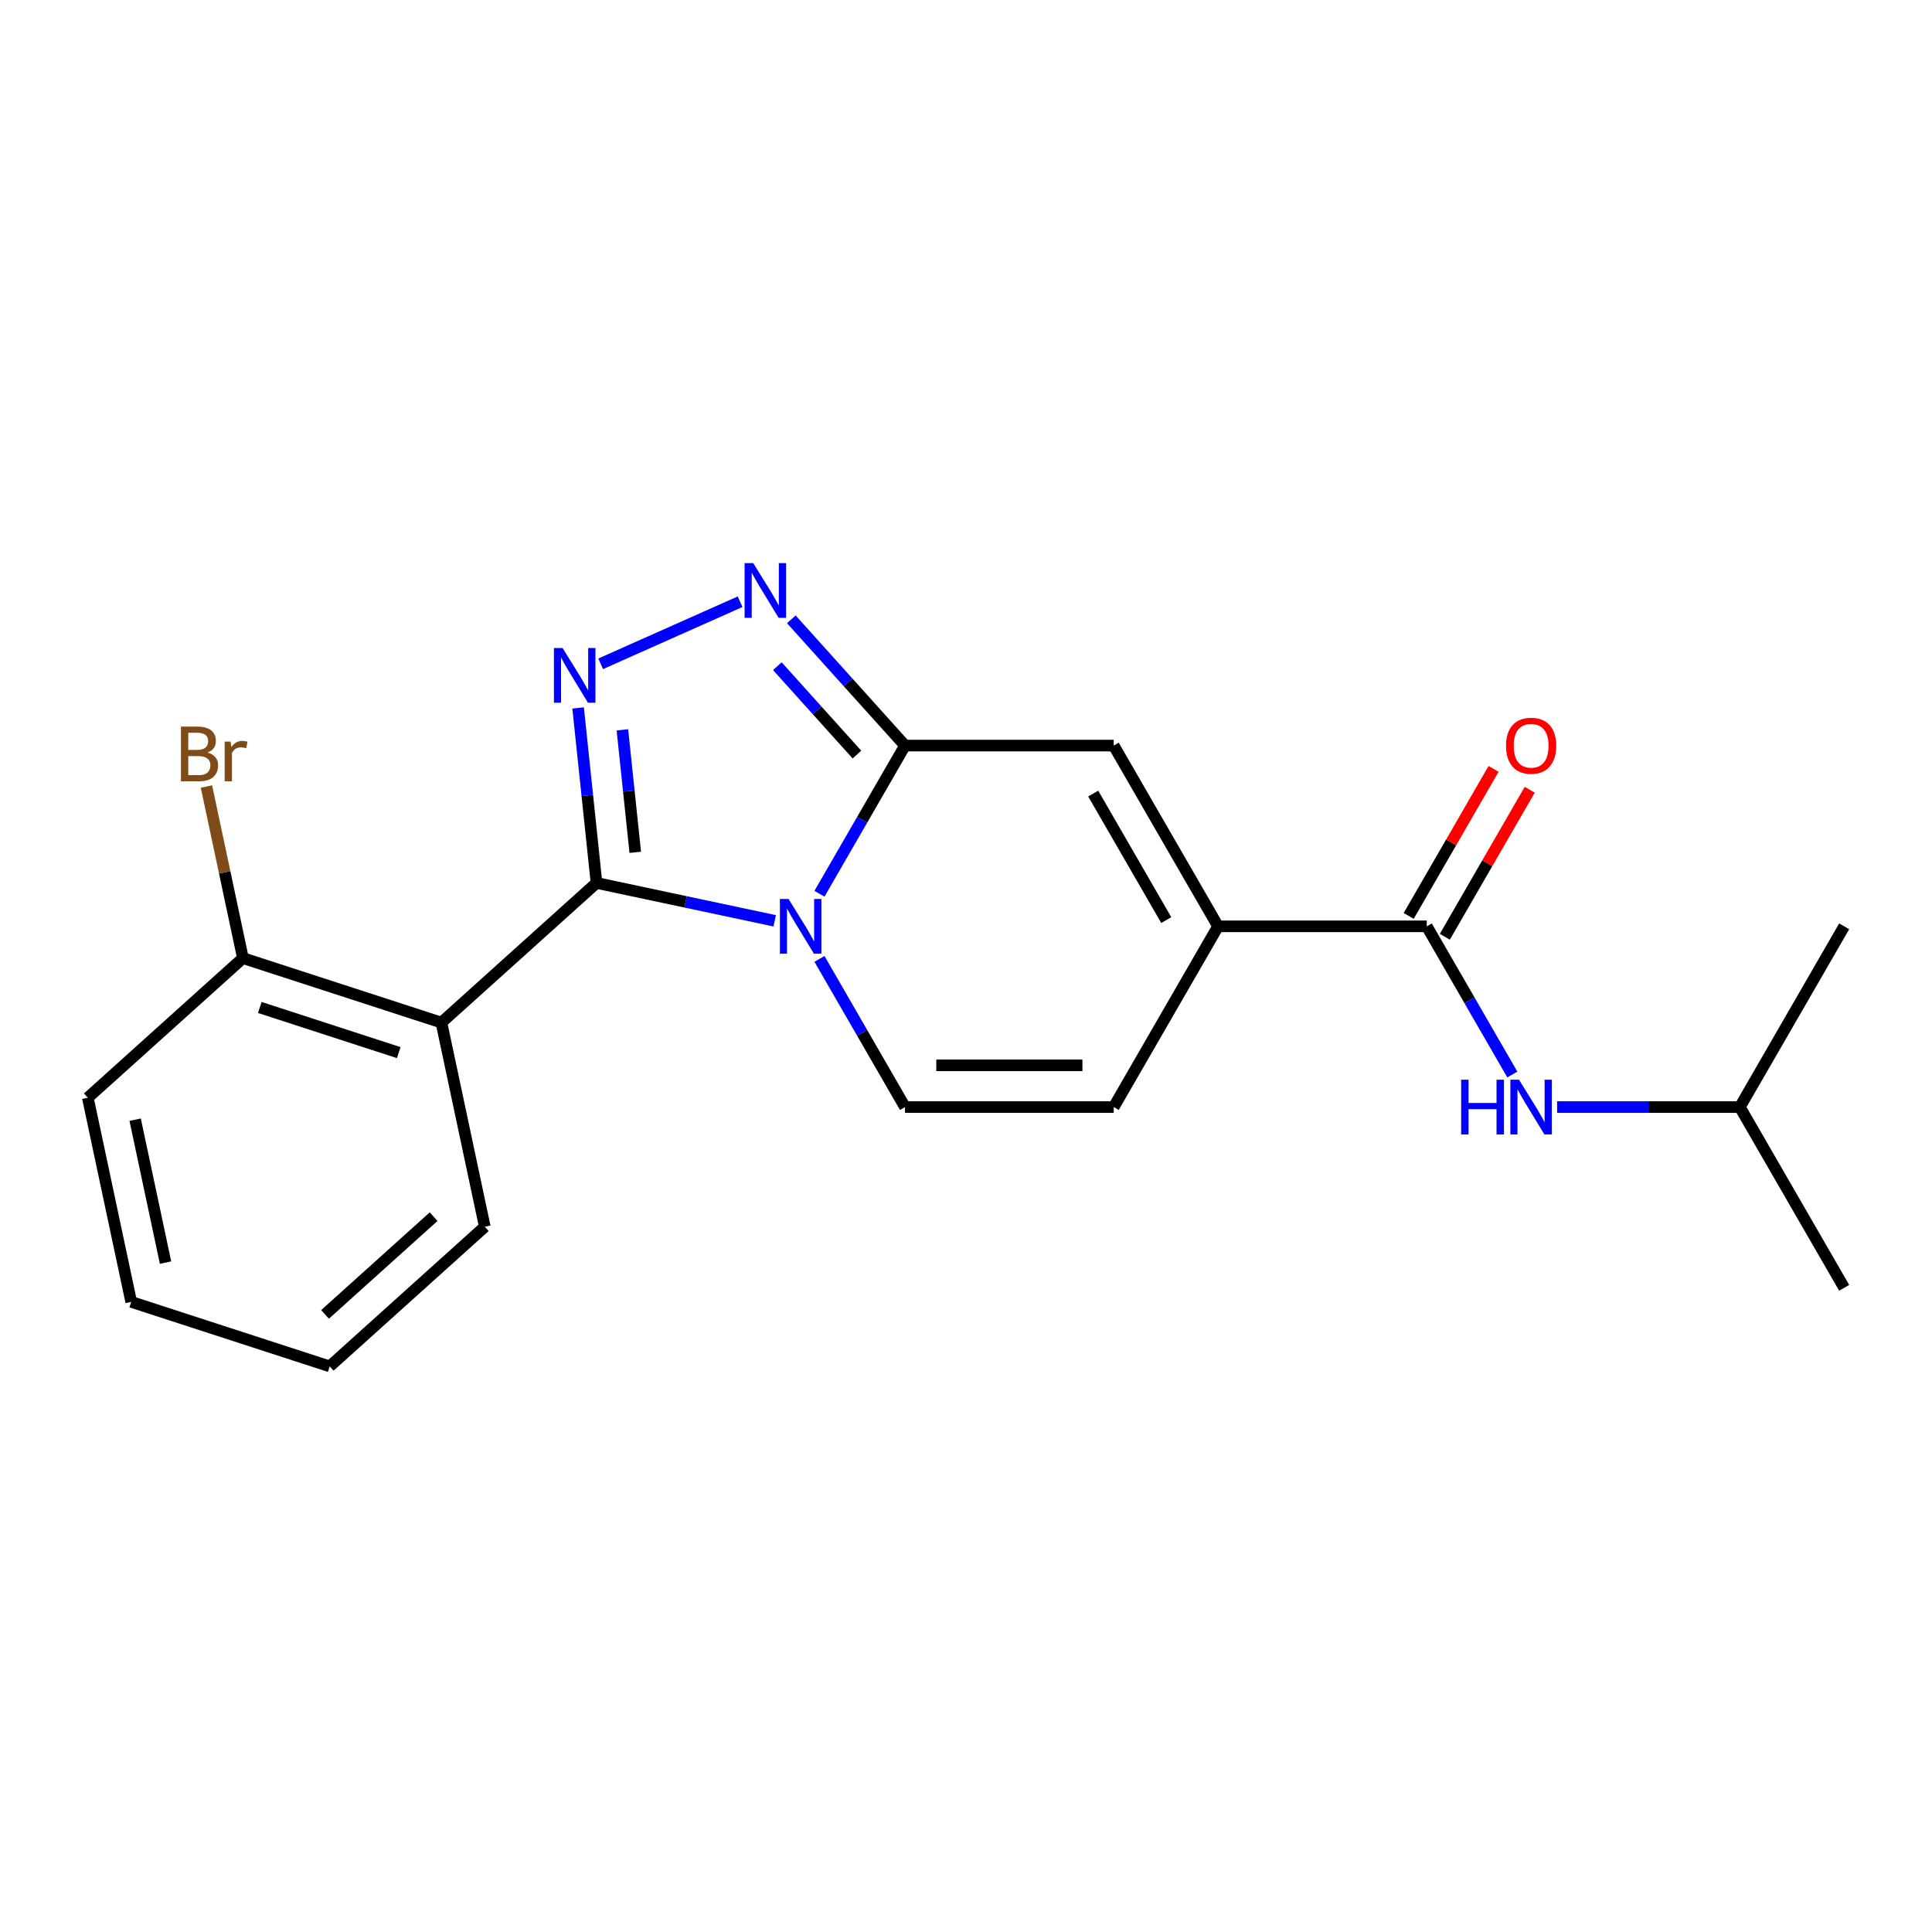 <?xml version='1.0' encoding='iso-8859-1'?>
<svg version='1.1' baseProfile='full'
              xmlns='http://www.w3.org/2000/svg'
                      xmlns:rdkit='http://www.rdkit.org/xml'
                      xmlns:xlink='http://www.w3.org/1999/xlink'
                  xml:space='preserve'
width='1000px' height='1000px' viewBox='0 0 1000 1000'>
<!-- END OF HEADER -->
<rect style='opacity:1.0;fill:#FFFFFF;stroke:none' width='1000' height='1000' x='0' y='0'> </rect>
<path class='bond-0' d='M 400.976,476.609 L 354.863,466.808' style='fill:none;fill-rule:evenodd;stroke:#0000FF;stroke-width:6px;stroke-linecap:butt;stroke-linejoin:miter;stroke-opacity:1' />
<path class='bond-0' d='M 354.863,466.808 L 308.751,457.006' style='fill:none;fill-rule:evenodd;stroke:#000000;stroke-width:6px;stroke-linecap:butt;stroke-linejoin:miter;stroke-opacity:1' />
<path class='bond-1' d='M 424.151,462.606 L 446.29,424.259' style='fill:none;fill-rule:evenodd;stroke:#0000FF;stroke-width:6px;stroke-linecap:butt;stroke-linejoin:miter;stroke-opacity:1' />
<path class='bond-1' d='M 446.29,424.259 L 468.429,385.913' style='fill:none;fill-rule:evenodd;stroke:#000000;stroke-width:6px;stroke-linecap:butt;stroke-linejoin:miter;stroke-opacity:1' />
<path class='bond-6' d='M 424.151,496.327 L 446.29,534.673' style='fill:none;fill-rule:evenodd;stroke:#0000FF;stroke-width:6px;stroke-linecap:butt;stroke-linejoin:miter;stroke-opacity:1' />
<path class='bond-6' d='M 446.29,534.673 L 468.429,573.019' style='fill:none;fill-rule:evenodd;stroke:#000000;stroke-width:6px;stroke-linecap:butt;stroke-linejoin:miter;stroke-opacity:1' />
<path class='bond-2' d='M 308.751,457.006 L 303.991,411.72' style='fill:none;fill-rule:evenodd;stroke:#000000;stroke-width:6px;stroke-linecap:butt;stroke-linejoin:miter;stroke-opacity:1' />
<path class='bond-2' d='M 303.991,411.72 L 299.231,366.433' style='fill:none;fill-rule:evenodd;stroke:#0000FF;stroke-width:6px;stroke-linecap:butt;stroke-linejoin:miter;stroke-opacity:1' />
<path class='bond-2' d='M 328.81,441.162 L 325.478,409.461' style='fill:none;fill-rule:evenodd;stroke:#000000;stroke-width:6px;stroke-linecap:butt;stroke-linejoin:miter;stroke-opacity:1' />
<path class='bond-2' d='M 325.478,409.461 L 322.146,377.761' style='fill:none;fill-rule:evenodd;stroke:#0000FF;stroke-width:6px;stroke-linecap:butt;stroke-linejoin:miter;stroke-opacity:1' />
<path class='bond-4' d='M 308.751,457.006 L 228.472,529.29' style='fill:none;fill-rule:evenodd;stroke:#000000;stroke-width:6px;stroke-linecap:butt;stroke-linejoin:miter;stroke-opacity:1' />
<path class='bond-3' d='M 468.429,385.913 L 439.008,353.237' style='fill:none;fill-rule:evenodd;stroke:#000000;stroke-width:6px;stroke-linecap:butt;stroke-linejoin:miter;stroke-opacity:1' />
<path class='bond-3' d='M 439.008,353.237 L 409.586,320.562' style='fill:none;fill-rule:evenodd;stroke:#0000FF;stroke-width:6px;stroke-linecap:butt;stroke-linejoin:miter;stroke-opacity:1' />
<path class='bond-3' d='M 443.547,390.567 L 422.952,367.694' style='fill:none;fill-rule:evenodd;stroke:#000000;stroke-width:6px;stroke-linecap:butt;stroke-linejoin:miter;stroke-opacity:1' />
<path class='bond-3' d='M 422.952,367.694 L 402.357,344.821' style='fill:none;fill-rule:evenodd;stroke:#0000FF;stroke-width:6px;stroke-linecap:butt;stroke-linejoin:miter;stroke-opacity:1' />
<path class='bond-7' d='M 468.429,385.913 L 576.455,385.913' style='fill:none;fill-rule:evenodd;stroke:#000000;stroke-width:6px;stroke-linecap:butt;stroke-linejoin:miter;stroke-opacity:1' />
<path class='bond-22' d='M 310.9,343.588 L 383.073,311.455' style='fill:none;fill-rule:evenodd;stroke:#0000FF;stroke-width:6px;stroke-linecap:butt;stroke-linejoin:miter;stroke-opacity:1' />
<path class='bond-11' d='M 228.472,529.29 L 125.733,495.908' style='fill:none;fill-rule:evenodd;stroke:#000000;stroke-width:6px;stroke-linecap:butt;stroke-linejoin:miter;stroke-opacity:1' />
<path class='bond-11' d='M 206.385,544.83 L 134.468,521.463' style='fill:none;fill-rule:evenodd;stroke:#000000;stroke-width:6px;stroke-linecap:butt;stroke-linejoin:miter;stroke-opacity:1' />
<path class='bond-14' d='M 228.472,529.29 L 250.932,634.955' style='fill:none;fill-rule:evenodd;stroke:#000000;stroke-width:6px;stroke-linecap:butt;stroke-linejoin:miter;stroke-opacity:1' />
<path class='bond-5' d='M 630.468,479.466 L 576.455,573.019' style='fill:none;fill-rule:evenodd;stroke:#000000;stroke-width:6px;stroke-linecap:butt;stroke-linejoin:miter;stroke-opacity:1' />
<path class='bond-8' d='M 630.468,479.466 L 738.494,479.466' style='fill:none;fill-rule:evenodd;stroke:#000000;stroke-width:6px;stroke-linecap:butt;stroke-linejoin:miter;stroke-opacity:1' />
<path class='bond-21' d='M 630.468,479.466 L 576.455,385.913' style='fill:none;fill-rule:evenodd;stroke:#000000;stroke-width:6px;stroke-linecap:butt;stroke-linejoin:miter;stroke-opacity:1' />
<path class='bond-21' d='M 603.655,476.236 L 565.846,410.749' style='fill:none;fill-rule:evenodd;stroke:#000000;stroke-width:6px;stroke-linecap:butt;stroke-linejoin:miter;stroke-opacity:1' />
<path class='bond-9' d='M 468.429,573.019 L 576.455,573.019' style='fill:none;fill-rule:evenodd;stroke:#000000;stroke-width:6px;stroke-linecap:butt;stroke-linejoin:miter;stroke-opacity:1' />
<path class='bond-9' d='M 484.633,551.414 L 560.251,551.414' style='fill:none;fill-rule:evenodd;stroke:#000000;stroke-width:6px;stroke-linecap:butt;stroke-linejoin:miter;stroke-opacity:1' />
<path class='bond-10' d='M 738.494,479.466 L 760.633,517.813' style='fill:none;fill-rule:evenodd;stroke:#000000;stroke-width:6px;stroke-linecap:butt;stroke-linejoin:miter;stroke-opacity:1' />
<path class='bond-10' d='M 760.633,517.813 L 782.772,556.159' style='fill:none;fill-rule:evenodd;stroke:#0000FF;stroke-width:6px;stroke-linecap:butt;stroke-linejoin:miter;stroke-opacity:1' />
<path class='bond-12' d='M 747.849,484.868 L 769.815,446.821' style='fill:none;fill-rule:evenodd;stroke:#000000;stroke-width:6px;stroke-linecap:butt;stroke-linejoin:miter;stroke-opacity:1' />
<path class='bond-12' d='M 769.815,446.821 L 791.781,408.775' style='fill:none;fill-rule:evenodd;stroke:#FF0000;stroke-width:6px;stroke-linecap:butt;stroke-linejoin:miter;stroke-opacity:1' />
<path class='bond-12' d='M 729.138,474.065 L 751.104,436.019' style='fill:none;fill-rule:evenodd;stroke:#000000;stroke-width:6px;stroke-linecap:butt;stroke-linejoin:miter;stroke-opacity:1' />
<path class='bond-12' d='M 751.104,436.019 L 773.07,397.972' style='fill:none;fill-rule:evenodd;stroke:#FF0000;stroke-width:6px;stroke-linecap:butt;stroke-linejoin:miter;stroke-opacity:1' />
<path class='bond-15' d='M 805.947,573.019 L 853.24,573.019' style='fill:none;fill-rule:evenodd;stroke:#0000FF;stroke-width:6px;stroke-linecap:butt;stroke-linejoin:miter;stroke-opacity:1' />
<path class='bond-15' d='M 853.24,573.019 L 900.533,573.019' style='fill:none;fill-rule:evenodd;stroke:#000000;stroke-width:6px;stroke-linecap:butt;stroke-linejoin:miter;stroke-opacity:1' />
<path class='bond-13' d='M 125.733,495.908 L 116.295,451.506' style='fill:none;fill-rule:evenodd;stroke:#000000;stroke-width:6px;stroke-linecap:butt;stroke-linejoin:miter;stroke-opacity:1' />
<path class='bond-13' d='M 116.295,451.506 L 106.857,407.103' style='fill:none;fill-rule:evenodd;stroke:#7F4C19;stroke-width:6px;stroke-linecap:butt;stroke-linejoin:miter;stroke-opacity:1' />
<path class='bond-16' d='M 125.733,495.908 L 45.455,568.191' style='fill:none;fill-rule:evenodd;stroke:#000000;stroke-width:6px;stroke-linecap:butt;stroke-linejoin:miter;stroke-opacity:1' />
<path class='bond-19' d='M 250.932,634.955 L 170.653,707.238' style='fill:none;fill-rule:evenodd;stroke:#000000;stroke-width:6px;stroke-linecap:butt;stroke-linejoin:miter;stroke-opacity:1' />
<path class='bond-19' d='M 224.433,629.742 L 168.238,680.34' style='fill:none;fill-rule:evenodd;stroke:#000000;stroke-width:6px;stroke-linecap:butt;stroke-linejoin:miter;stroke-opacity:1' />
<path class='bond-17' d='M 900.533,573.019 L 954.545,666.573' style='fill:none;fill-rule:evenodd;stroke:#000000;stroke-width:6px;stroke-linecap:butt;stroke-linejoin:miter;stroke-opacity:1' />
<path class='bond-18' d='M 900.533,573.019 L 954.545,479.466' style='fill:none;fill-rule:evenodd;stroke:#000000;stroke-width:6px;stroke-linecap:butt;stroke-linejoin:miter;stroke-opacity:1' />
<path class='bond-23' d='M 45.455,568.191 L 67.914,673.857' style='fill:none;fill-rule:evenodd;stroke:#000000;stroke-width:6px;stroke-linecap:butt;stroke-linejoin:miter;stroke-opacity:1' />
<path class='bond-23' d='M 69.957,579.549 L 85.678,653.515' style='fill:none;fill-rule:evenodd;stroke:#000000;stroke-width:6px;stroke-linecap:butt;stroke-linejoin:miter;stroke-opacity:1' />
<path class='bond-20' d='M 170.653,707.238 L 67.914,673.857' style='fill:none;fill-rule:evenodd;stroke:#000000;stroke-width:6px;stroke-linecap:butt;stroke-linejoin:miter;stroke-opacity:1' />
<path  class='atom-0' d='M 408.156 465.306
L 417.436 480.306
Q 418.356 481.786, 419.836 484.466
Q 421.316 487.146, 421.396 487.306
L 421.396 465.306
L 425.156 465.306
L 425.156 493.626
L 421.276 493.626
L 411.316 477.226
Q 410.156 475.306, 408.916 473.106
Q 407.716 470.906, 407.356 470.226
L 407.356 493.626
L 403.676 493.626
L 403.676 465.306
L 408.156 465.306
' fill='#0000FF'/>
<path  class='atom-3' d='M 291.199 335.412
L 300.479 350.412
Q 301.399 351.892, 302.879 354.572
Q 304.359 357.252, 304.439 357.412
L 304.439 335.412
L 308.199 335.412
L 308.199 363.732
L 304.319 363.732
L 294.359 347.332
Q 293.199 345.412, 291.959 343.212
Q 290.759 341.012, 290.399 340.332
L 290.399 363.732
L 286.719 363.732
L 286.719 335.412
L 291.199 335.412
' fill='#0000FF'/>
<path  class='atom-4' d='M 389.886 291.474
L 399.166 306.474
Q 400.086 307.954, 401.566 310.634
Q 403.046 313.314, 403.126 313.474
L 403.126 291.474
L 406.886 291.474
L 406.886 319.794
L 403.006 319.794
L 393.046 303.394
Q 391.886 301.474, 390.646 299.274
Q 389.446 297.074, 389.086 296.394
L 389.086 319.794
L 385.406 319.794
L 385.406 291.474
L 389.886 291.474
' fill='#0000FF'/>
<path  class='atom-11' d='M 756.287 558.859
L 760.127 558.859
L 760.127 570.899
L 774.607 570.899
L 774.607 558.859
L 778.447 558.859
L 778.447 587.179
L 774.607 587.179
L 774.607 574.099
L 760.127 574.099
L 760.127 587.179
L 756.287 587.179
L 756.287 558.859
' fill='#0000FF'/>
<path  class='atom-11' d='M 786.247 558.859
L 795.527 573.859
Q 796.447 575.339, 797.927 578.019
Q 799.407 580.699, 799.487 580.859
L 799.487 558.859
L 803.247 558.859
L 803.247 587.179
L 799.367 587.179
L 789.407 570.779
Q 788.247 568.859, 787.007 566.659
Q 785.807 564.459, 785.447 563.779
L 785.447 587.179
L 781.767 587.179
L 781.767 558.859
L 786.247 558.859
' fill='#0000FF'/>
<path  class='atom-13' d='M 779.507 385.993
Q 779.507 379.193, 782.867 375.393
Q 786.227 371.593, 792.507 371.593
Q 798.787 371.593, 802.147 375.393
Q 805.507 379.193, 805.507 385.993
Q 805.507 392.873, 802.107 396.793
Q 798.707 400.673, 792.507 400.673
Q 786.267 400.673, 782.867 396.793
Q 779.507 392.913, 779.507 385.993
M 792.507 397.473
Q 796.827 397.473, 799.147 394.593
Q 801.507 391.673, 801.507 385.993
Q 801.507 380.433, 799.147 377.633
Q 796.827 374.793, 792.507 374.793
Q 788.187 374.793, 785.827 377.593
Q 783.507 380.393, 783.507 385.993
Q 783.507 391.713, 785.827 394.593
Q 788.187 397.473, 792.507 397.473
' fill='#FF0000'/>
<path  class='atom-14' d='M 107.414 389.523
Q 110.134 390.283, 111.494 391.963
Q 112.894 393.603, 112.894 396.043
Q 112.894 399.963, 110.374 402.203
Q 107.894 404.403, 103.174 404.403
L 93.654 404.403
L 93.654 376.083
L 102.014 376.083
Q 106.854 376.083, 109.294 378.043
Q 111.734 380.003, 111.734 383.603
Q 111.734 387.883, 107.414 389.523
M 97.454 379.283
L 97.454 388.163
L 102.014 388.163
Q 104.814 388.163, 106.254 387.043
Q 107.734 385.883, 107.734 383.603
Q 107.734 379.283, 102.014 379.283
L 97.454 379.283
M 103.174 401.203
Q 105.934 401.203, 107.414 399.883
Q 108.894 398.563, 108.894 396.043
Q 108.894 393.723, 107.254 392.563
Q 105.654 391.363, 102.574 391.363
L 97.454 391.363
L 97.454 401.203
L 103.174 401.203
' fill='#7F4C19'/>
<path  class='atom-14' d='M 119.334 383.843
L 119.774 386.683
Q 121.934 383.483, 125.454 383.483
Q 126.574 383.483, 128.094 383.883
L 127.494 387.243
Q 125.774 386.843, 124.814 386.843
Q 123.134 386.843, 122.014 387.523
Q 120.934 388.163, 120.054 389.723
L 120.054 404.403
L 116.294 404.403
L 116.294 383.843
L 119.334 383.843
' fill='#7F4C19'/>
</svg>
